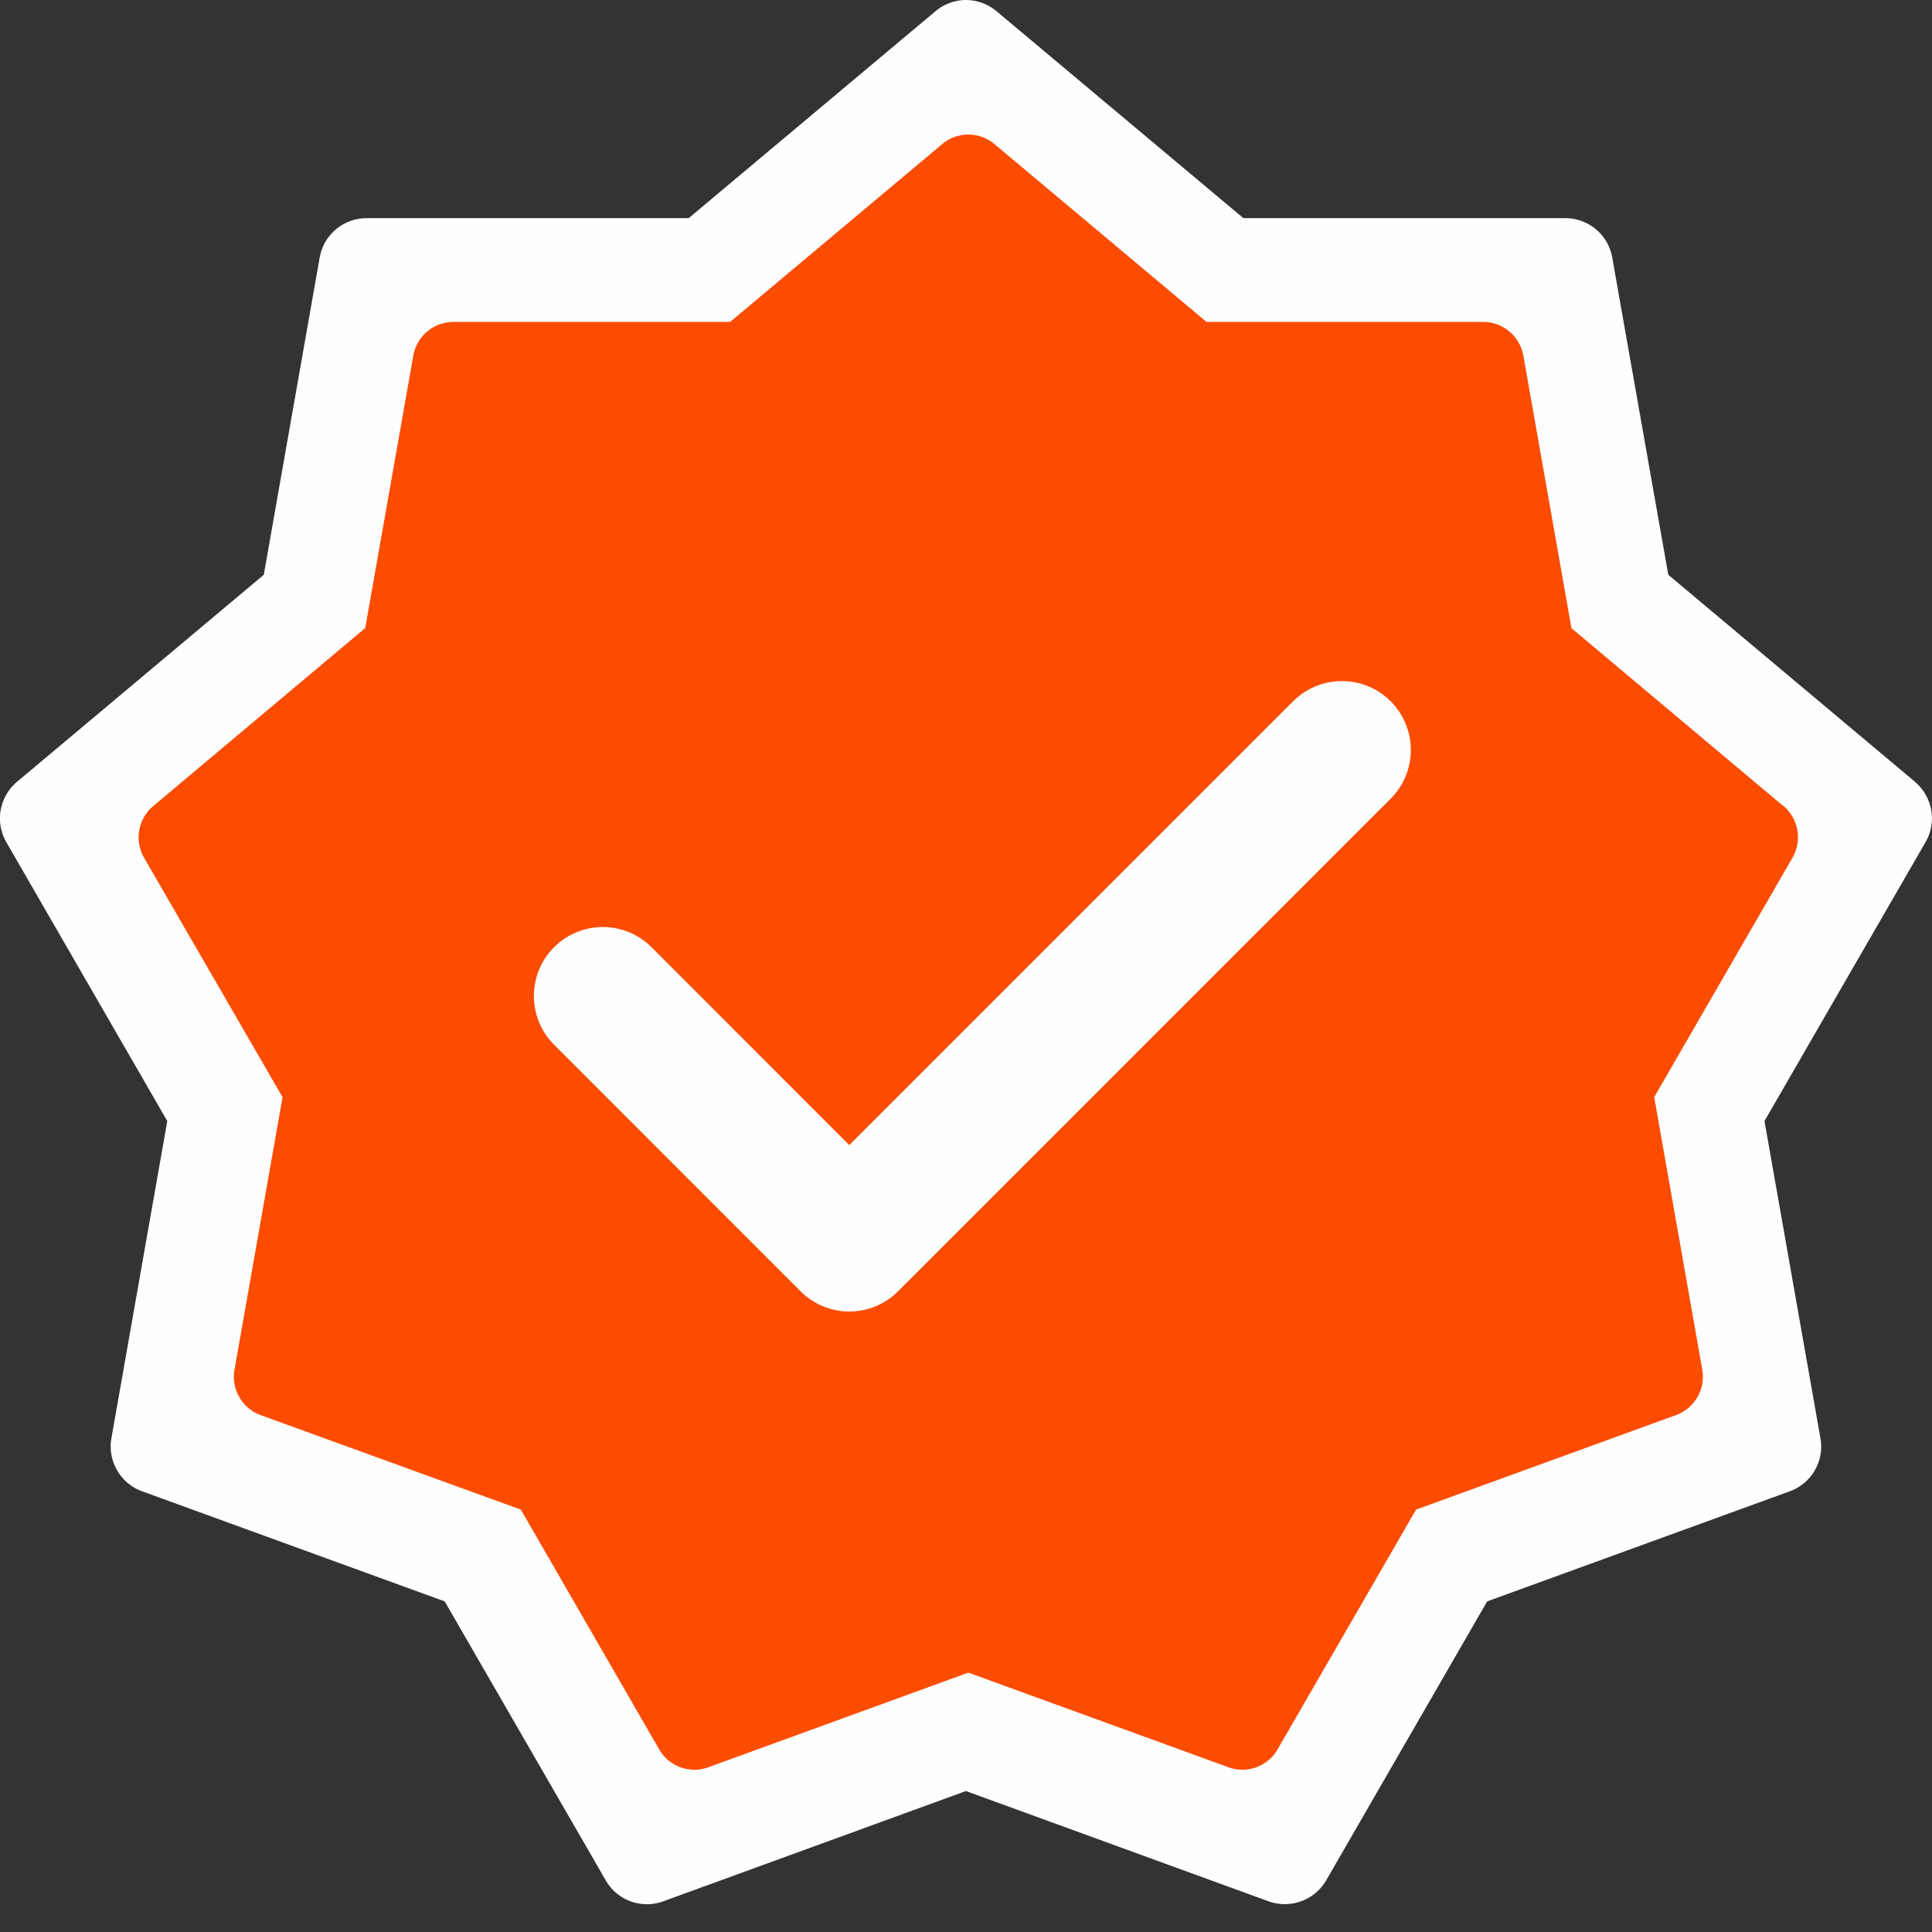 <svg xmlns="http://www.w3.org/2000/svg" width="24" height="24"><rect width="100%" height="100%" fill="#333333" stroke="none"/><g fill="none" fill-rule="evenodd"><path fill="#FEFEFE" d="M23.79 9.713L20.724 7.14l-.696-3.94a.592.592 0 0 0-.582-.49h-4L12.38.14A.596.596 0 0 0 12 0a.597.597 0 0 0-.38.14L8.555 2.71H4.553a.592.592 0 0 0-.582.49l-.694 3.94L.21 9.713a.593.593 0 0 0-.132.748l2 3.465-.694 3.94a.593.593 0 0 0 .38.659l3.76 1.368 2.001 3.466a.59.59 0 0 0 .714.26l3.76-1.37 3.76 1.37a.595.595 0 0 0 .715-.26l2-3.466 3.76-1.368a.591.591 0 0 0 .38-.659l-.695-3.94 2.001-3.465a.591.591 0 0 0-.132-.748"/><path fill="#FC4C02" d="M22.154 10.011a.51.51 0 0 1 .113.644l-1.718 2.974.597 3.384a.508.508 0 0 1-.327.566l-3.228 1.174-1.719 2.976a.505.505 0 0 1-.613.224l-3.23-1.175-3.228 1.175a.505.505 0 0 1-.614-.224L6.47 18.753 3.24 17.58a.508.508 0 0 1-.327-.566l.597-3.384-1.72-2.974a.508.508 0 0 1 .115-.644l2.632-2.21.597-3.383a.507.507 0 0 1 .5-.42H9.07l2.633-2.208a.505.505 0 0 1 .652 0l2.633 2.208h3.436c.246 0 .456.177.5.42l.597 3.384 2.632 2.21zM16.07 8.705l-5.52 5.52-2.456-2.458a.856.856 0 0 0-1.211 1.211l3.062 3.063a.856.856 0 0 0 1.211 0l6.125-6.125a.856.856 0 0 0-1.21-1.211z"/></g></svg>